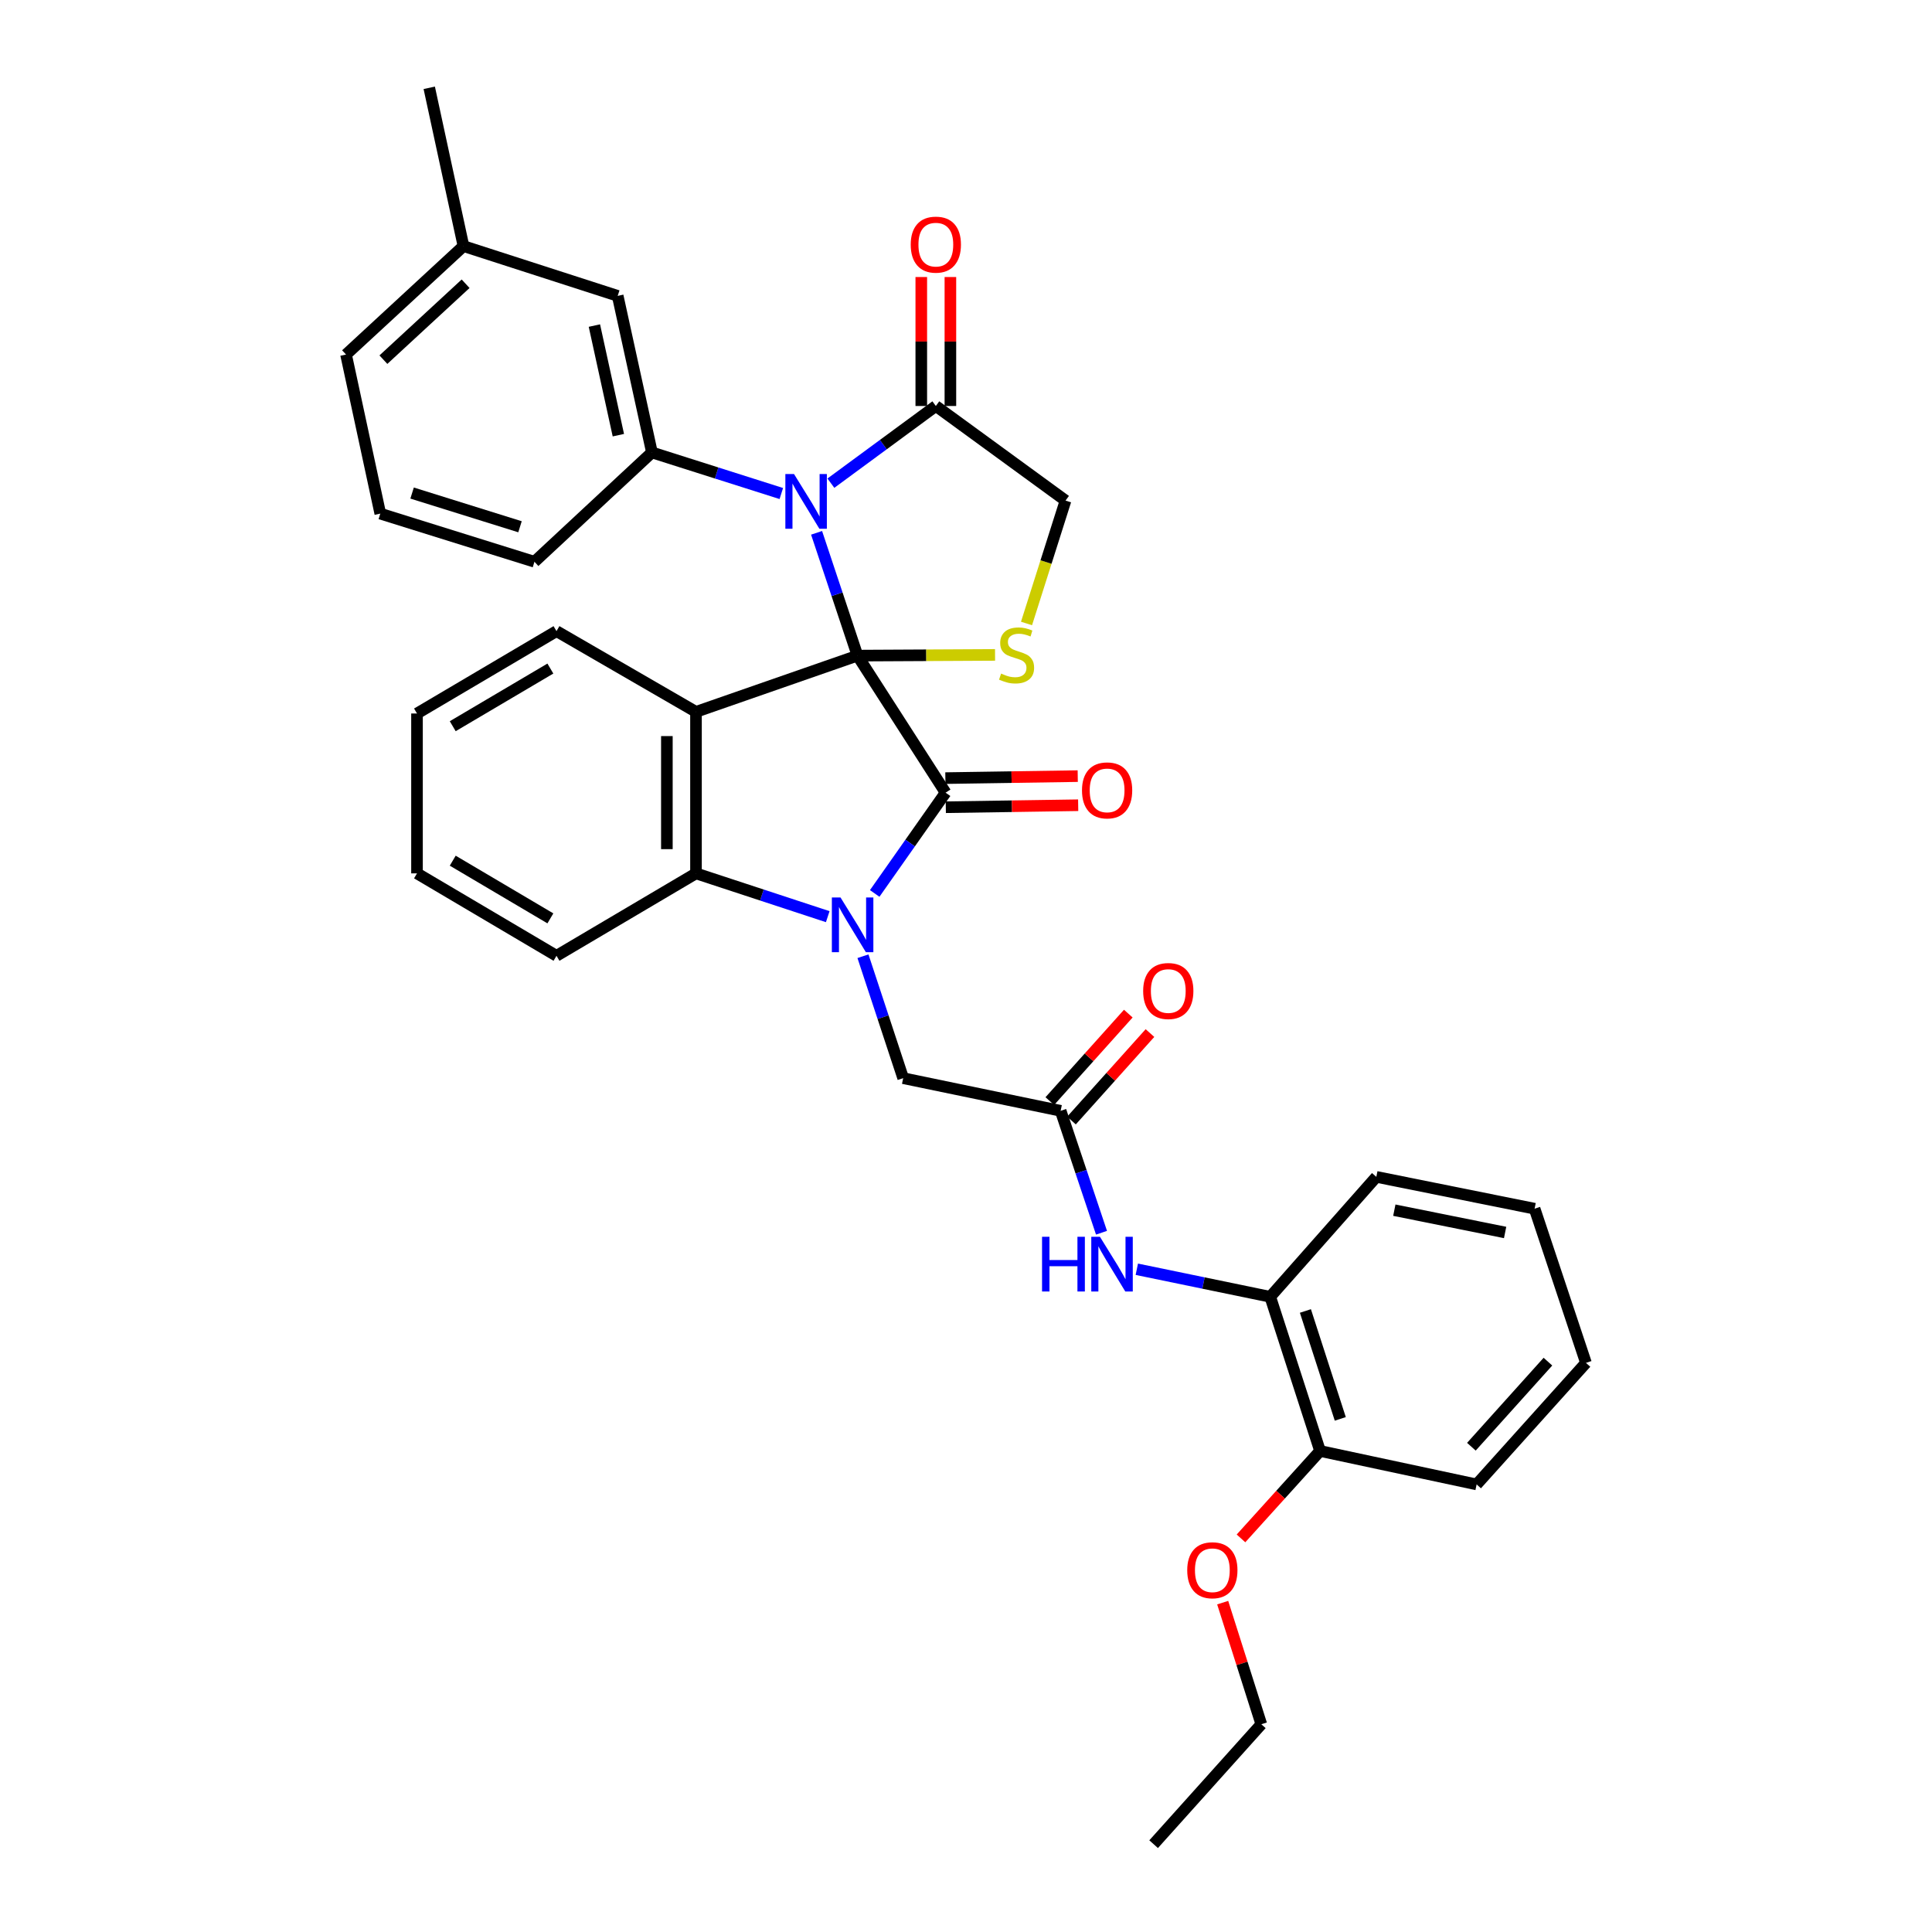 <?xml version='1.0' encoding='iso-8859-1'?>
<svg version='1.1' baseProfile='full'
              xmlns='http://www.w3.org/2000/svg'
                      xmlns:rdkit='http://www.rdkit.org/xml'
                      xmlns:xlink='http://www.w3.org/1999/xlink'
                  xml:space='preserve'
width='1000px' height='1000px' viewBox='0 0 1000 1000'>
<!-- END OF HEADER -->
<rect style='opacity:1.0;fill:#FFFFFF;stroke:none' width='1000' height='1000' x='0' y='0'> </rect>
<path class='bond-0' d='M 443.838,339.349 L 489.436,410.286' style='fill:none;fill-rule:evenodd;stroke:#000000;stroke-width:6px;stroke-linecap:butt;stroke-linejoin:miter;stroke-opacity:1' />
<path class='bond-2' d='M 443.838,339.349 L 433.249,307.567' style='fill:none;fill-rule:evenodd;stroke:#000000;stroke-width:6px;stroke-linecap:butt;stroke-linejoin:miter;stroke-opacity:1' />
<path class='bond-2' d='M 433.249,307.567 L 422.661,275.785' style='fill:none;fill-rule:evenodd;stroke:#0000FF;stroke-width:6px;stroke-linecap:butt;stroke-linejoin:miter;stroke-opacity:1' />
<path class='bond-3' d='M 443.838,339.349 L 360.244,368.456' style='fill:none;fill-rule:evenodd;stroke:#000000;stroke-width:6px;stroke-linecap:butt;stroke-linejoin:miter;stroke-opacity:1' />
<path class='bond-5' d='M 443.838,339.349 L 479.438,339.165' style='fill:none;fill-rule:evenodd;stroke:#000000;stroke-width:6px;stroke-linecap:butt;stroke-linejoin:miter;stroke-opacity:1' />
<path class='bond-5' d='M 479.438,339.165 L 515.038,338.98' style='fill:none;fill-rule:evenodd;stroke:#CCCC00;stroke-width:6px;stroke-linecap:butt;stroke-linejoin:miter;stroke-opacity:1' />
<path class='bond-1' d='M 489.436,410.286 L 471.089,436.365' style='fill:none;fill-rule:evenodd;stroke:#000000;stroke-width:6px;stroke-linecap:butt;stroke-linejoin:miter;stroke-opacity:1' />
<path class='bond-1' d='M 471.089,436.365 L 452.742,462.444' style='fill:none;fill-rule:evenodd;stroke:#0000FF;stroke-width:6px;stroke-linecap:butt;stroke-linejoin:miter;stroke-opacity:1' />
<path class='bond-12' d='M 489.549,417.819 L 523.806,417.302' style='fill:none;fill-rule:evenodd;stroke:#000000;stroke-width:6px;stroke-linecap:butt;stroke-linejoin:miter;stroke-opacity:1' />
<path class='bond-12' d='M 523.806,417.302 L 558.062,416.784' style='fill:none;fill-rule:evenodd;stroke:#FF0000;stroke-width:6px;stroke-linecap:butt;stroke-linejoin:miter;stroke-opacity:1' />
<path class='bond-12' d='M 489.322,402.753 L 523.578,402.235' style='fill:none;fill-rule:evenodd;stroke:#000000;stroke-width:6px;stroke-linecap:butt;stroke-linejoin:miter;stroke-opacity:1' />
<path class='bond-12' d='M 523.578,402.235 L 557.834,401.717' style='fill:none;fill-rule:evenodd;stroke:#FF0000;stroke-width:6px;stroke-linecap:butt;stroke-linejoin:miter;stroke-opacity:1' />
<path class='bond-9' d='M 446.67,494.945 L 457.078,526.499' style='fill:none;fill-rule:evenodd;stroke:#0000FF;stroke-width:6px;stroke-linecap:butt;stroke-linejoin:miter;stroke-opacity:1' />
<path class='bond-9' d='M 457.078,526.499 L 467.486,558.054' style='fill:none;fill-rule:evenodd;stroke:#000000;stroke-width:6px;stroke-linecap:butt;stroke-linejoin:miter;stroke-opacity:1' />
<path class='bond-35' d='M 428.437,474.465 L 394.34,463.262' style='fill:none;fill-rule:evenodd;stroke:#0000FF;stroke-width:6px;stroke-linecap:butt;stroke-linejoin:miter;stroke-opacity:1' />
<path class='bond-35' d='M 394.34,463.262 L 360.244,452.058' style='fill:none;fill-rule:evenodd;stroke:#000000;stroke-width:6px;stroke-linecap:butt;stroke-linejoin:miter;stroke-opacity:1' />
<path class='bond-6' d='M 404.41,255.447 L 370.925,244.815' style='fill:none;fill-rule:evenodd;stroke:#0000FF;stroke-width:6px;stroke-linecap:butt;stroke-linejoin:miter;stroke-opacity:1' />
<path class='bond-6' d='M 370.925,244.815 L 337.441,234.182' style='fill:none;fill-rule:evenodd;stroke:#000000;stroke-width:6px;stroke-linecap:butt;stroke-linejoin:miter;stroke-opacity:1' />
<path class='bond-7' d='M 430.066,250.091 L 457.227,230.115' style='fill:none;fill-rule:evenodd;stroke:#0000FF;stroke-width:6px;stroke-linecap:butt;stroke-linejoin:miter;stroke-opacity:1' />
<path class='bond-7' d='M 457.227,230.115 L 484.388,210.14' style='fill:none;fill-rule:evenodd;stroke:#000000;stroke-width:6px;stroke-linecap:butt;stroke-linejoin:miter;stroke-opacity:1' />
<path class='bond-4' d='M 360.244,368.456 L 360.244,452.058' style='fill:none;fill-rule:evenodd;stroke:#000000;stroke-width:6px;stroke-linecap:butt;stroke-linejoin:miter;stroke-opacity:1' />
<path class='bond-4' d='M 345.175,380.996 L 345.175,439.518' style='fill:none;fill-rule:evenodd;stroke:#000000;stroke-width:6px;stroke-linecap:butt;stroke-linejoin:miter;stroke-opacity:1' />
<path class='bond-18' d='M 360.244,368.456 L 288.042,326.675' style='fill:none;fill-rule:evenodd;stroke:#000000;stroke-width:6px;stroke-linecap:butt;stroke-linejoin:miter;stroke-opacity:1' />
<path class='bond-21' d='M 360.244,452.058 L 288.042,494.718' style='fill:none;fill-rule:evenodd;stroke:#000000;stroke-width:6px;stroke-linecap:butt;stroke-linejoin:miter;stroke-opacity:1' />
<path class='bond-11' d='M 531.324,322.709 L 541.42,290.906' style='fill:none;fill-rule:evenodd;stroke:#CCCC00;stroke-width:6px;stroke-linecap:butt;stroke-linejoin:miter;stroke-opacity:1' />
<path class='bond-11' d='M 541.42,290.906 L 551.516,259.103' style='fill:none;fill-rule:evenodd;stroke:#000000;stroke-width:6px;stroke-linecap:butt;stroke-linejoin:miter;stroke-opacity:1' />
<path class='bond-14' d='M 337.441,234.182 L 319.719,153.141' style='fill:none;fill-rule:evenodd;stroke:#000000;stroke-width:6px;stroke-linecap:butt;stroke-linejoin:miter;stroke-opacity:1' />
<path class='bond-14' d='M 320.062,225.245 L 307.657,168.516' style='fill:none;fill-rule:evenodd;stroke:#000000;stroke-width:6px;stroke-linecap:butt;stroke-linejoin:miter;stroke-opacity:1' />
<path class='bond-20' d='M 337.441,234.182 L 276.632,290.771' style='fill:none;fill-rule:evenodd;stroke:#000000;stroke-width:6px;stroke-linecap:butt;stroke-linejoin:miter;stroke-opacity:1' />
<path class='bond-15' d='M 491.922,210.14 L 491.922,176.764' style='fill:none;fill-rule:evenodd;stroke:#000000;stroke-width:6px;stroke-linecap:butt;stroke-linejoin:miter;stroke-opacity:1' />
<path class='bond-15' d='M 491.922,176.764 L 491.922,143.388' style='fill:none;fill-rule:evenodd;stroke:#FF0000;stroke-width:6px;stroke-linecap:butt;stroke-linejoin:miter;stroke-opacity:1' />
<path class='bond-15' d='M 476.854,210.14 L 476.854,176.764' style='fill:none;fill-rule:evenodd;stroke:#000000;stroke-width:6px;stroke-linecap:butt;stroke-linejoin:miter;stroke-opacity:1' />
<path class='bond-15' d='M 476.854,176.764 L 476.854,143.388' style='fill:none;fill-rule:evenodd;stroke:#FF0000;stroke-width:6px;stroke-linecap:butt;stroke-linejoin:miter;stroke-opacity:1' />
<path class='bond-34' d='M 484.388,210.14 L 551.516,259.103' style='fill:none;fill-rule:evenodd;stroke:#000000;stroke-width:6px;stroke-linecap:butt;stroke-linejoin:miter;stroke-opacity:1' />
<path class='bond-8' d='M 548.988,574.955 L 467.486,558.054' style='fill:none;fill-rule:evenodd;stroke:#000000;stroke-width:6px;stroke-linecap:butt;stroke-linejoin:miter;stroke-opacity:1' />
<path class='bond-10' d='M 548.988,574.955 L 559.562,606.508' style='fill:none;fill-rule:evenodd;stroke:#000000;stroke-width:6px;stroke-linecap:butt;stroke-linejoin:miter;stroke-opacity:1' />
<path class='bond-10' d='M 559.562,606.508 L 570.137,638.061' style='fill:none;fill-rule:evenodd;stroke:#0000FF;stroke-width:6px;stroke-linecap:butt;stroke-linejoin:miter;stroke-opacity:1' />
<path class='bond-16' d='M 554.596,579.987 L 574.908,557.349' style='fill:none;fill-rule:evenodd;stroke:#000000;stroke-width:6px;stroke-linecap:butt;stroke-linejoin:miter;stroke-opacity:1' />
<path class='bond-16' d='M 574.908,557.349 L 595.22,534.711' style='fill:none;fill-rule:evenodd;stroke:#FF0000;stroke-width:6px;stroke-linecap:butt;stroke-linejoin:miter;stroke-opacity:1' />
<path class='bond-16' d='M 543.38,569.924 L 563.693,547.286' style='fill:none;fill-rule:evenodd;stroke:#000000;stroke-width:6px;stroke-linecap:butt;stroke-linejoin:miter;stroke-opacity:1' />
<path class='bond-16' d='M 563.693,547.286 L 584.005,524.648' style='fill:none;fill-rule:evenodd;stroke:#FF0000;stroke-width:6px;stroke-linecap:butt;stroke-linejoin:miter;stroke-opacity:1' />
<path class='bond-13' d='M 588.414,656.963 L 622.942,664.094' style='fill:none;fill-rule:evenodd;stroke:#0000FF;stroke-width:6px;stroke-linecap:butt;stroke-linejoin:miter;stroke-opacity:1' />
<path class='bond-13' d='M 622.942,664.094 L 657.47,671.224' style='fill:none;fill-rule:evenodd;stroke:#000000;stroke-width:6px;stroke-linecap:butt;stroke-linejoin:miter;stroke-opacity:1' />
<path class='bond-17' d='M 657.47,671.224 L 683.261,751.018' style='fill:none;fill-rule:evenodd;stroke:#000000;stroke-width:6px;stroke-linecap:butt;stroke-linejoin:miter;stroke-opacity:1' />
<path class='bond-17' d='M 675.676,678.558 L 693.73,734.414' style='fill:none;fill-rule:evenodd;stroke:#000000;stroke-width:6px;stroke-linecap:butt;stroke-linejoin:miter;stroke-opacity:1' />
<path class='bond-24' d='M 657.47,671.224 L 712.385,609.143' style='fill:none;fill-rule:evenodd;stroke:#000000;stroke-width:6px;stroke-linecap:butt;stroke-linejoin:miter;stroke-opacity:1' />
<path class='bond-19' d='M 319.719,153.141 L 239.891,127.375' style='fill:none;fill-rule:evenodd;stroke:#000000;stroke-width:6px;stroke-linecap:butt;stroke-linejoin:miter;stroke-opacity:1' />
<path class='bond-22' d='M 683.261,751.018 L 662.8,773.645' style='fill:none;fill-rule:evenodd;stroke:#000000;stroke-width:6px;stroke-linecap:butt;stroke-linejoin:miter;stroke-opacity:1' />
<path class='bond-22' d='M 662.8,773.645 L 642.338,796.273' style='fill:none;fill-rule:evenodd;stroke:#FF0000;stroke-width:6px;stroke-linecap:butt;stroke-linejoin:miter;stroke-opacity:1' />
<path class='bond-25' d='M 683.261,751.018 L 764.303,768.337' style='fill:none;fill-rule:evenodd;stroke:#000000;stroke-width:6px;stroke-linecap:butt;stroke-linejoin:miter;stroke-opacity:1' />
<path class='bond-29' d='M 288.042,326.675 L 215.841,369.301' style='fill:none;fill-rule:evenodd;stroke:#000000;stroke-width:6px;stroke-linecap:butt;stroke-linejoin:miter;stroke-opacity:1' />
<path class='bond-29' d='M 284.873,346.045 L 234.332,375.883' style='fill:none;fill-rule:evenodd;stroke:#000000;stroke-width:6px;stroke-linecap:butt;stroke-linejoin:miter;stroke-opacity:1' />
<path class='bond-28' d='M 239.891,127.375 L 222.178,45.455' style='fill:none;fill-rule:evenodd;stroke:#000000;stroke-width:6px;stroke-linecap:butt;stroke-linejoin:miter;stroke-opacity:1' />
<path class='bond-37' d='M 239.891,127.375 L 179.108,183.512' style='fill:none;fill-rule:evenodd;stroke:#000000;stroke-width:6px;stroke-linecap:butt;stroke-linejoin:miter;stroke-opacity:1' />
<path class='bond-37' d='M 240.997,146.865 L 198.449,186.161' style='fill:none;fill-rule:evenodd;stroke:#000000;stroke-width:6px;stroke-linecap:butt;stroke-linejoin:miter;stroke-opacity:1' />
<path class='bond-23' d='M 276.632,290.771 L 196.839,265.85' style='fill:none;fill-rule:evenodd;stroke:#000000;stroke-width:6px;stroke-linecap:butt;stroke-linejoin:miter;stroke-opacity:1' />
<path class='bond-23' d='M 269.155,272.65 L 213.3,255.206' style='fill:none;fill-rule:evenodd;stroke:#000000;stroke-width:6px;stroke-linecap:butt;stroke-linejoin:miter;stroke-opacity:1' />
<path class='bond-36' d='M 288.042,494.718 L 215.841,452.058' style='fill:none;fill-rule:evenodd;stroke:#000000;stroke-width:6px;stroke-linecap:butt;stroke-linejoin:miter;stroke-opacity:1' />
<path class='bond-36' d='M 284.877,475.346 L 234.336,445.484' style='fill:none;fill-rule:evenodd;stroke:#000000;stroke-width:6px;stroke-linecap:butt;stroke-linejoin:miter;stroke-opacity:1' />
<path class='bond-27' d='M 632.863,829.524 L 642.86,860.995' style='fill:none;fill-rule:evenodd;stroke:#FF0000;stroke-width:6px;stroke-linecap:butt;stroke-linejoin:miter;stroke-opacity:1' />
<path class='bond-27' d='M 642.86,860.995 L 652.857,892.465' style='fill:none;fill-rule:evenodd;stroke:#000000;stroke-width:6px;stroke-linecap:butt;stroke-linejoin:miter;stroke-opacity:1' />
<path class='bond-26' d='M 196.839,265.85 L 179.108,183.512' style='fill:none;fill-rule:evenodd;stroke:#000000;stroke-width:6px;stroke-linecap:butt;stroke-linejoin:miter;stroke-opacity:1' />
<path class='bond-32' d='M 712.385,609.143 L 794.305,625.626' style='fill:none;fill-rule:evenodd;stroke:#000000;stroke-width:6px;stroke-linecap:butt;stroke-linejoin:miter;stroke-opacity:1' />
<path class='bond-32' d='M 721.7,626.388 L 779.045,637.926' style='fill:none;fill-rule:evenodd;stroke:#000000;stroke-width:6px;stroke-linecap:butt;stroke-linejoin:miter;stroke-opacity:1' />
<path class='bond-38' d='M 764.303,768.337 L 820.892,705.428' style='fill:none;fill-rule:evenodd;stroke:#000000;stroke-width:6px;stroke-linecap:butt;stroke-linejoin:miter;stroke-opacity:1' />
<path class='bond-38' d='M 761.588,748.824 L 801.201,704.787' style='fill:none;fill-rule:evenodd;stroke:#000000;stroke-width:6px;stroke-linecap:butt;stroke-linejoin:miter;stroke-opacity:1' />
<path class='bond-31' d='M 652.857,892.465 L 597.114,954.545' style='fill:none;fill-rule:evenodd;stroke:#000000;stroke-width:6px;stroke-linecap:butt;stroke-linejoin:miter;stroke-opacity:1' />
<path class='bond-30' d='M 215.841,369.301 L 215.841,452.058' style='fill:none;fill-rule:evenodd;stroke:#000000;stroke-width:6px;stroke-linecap:butt;stroke-linejoin:miter;stroke-opacity:1' />
<path class='bond-33' d='M 794.305,625.626 L 820.892,705.428' style='fill:none;fill-rule:evenodd;stroke:#000000;stroke-width:6px;stroke-linecap:butt;stroke-linejoin:miter;stroke-opacity:1' />
<path  class='atom-2' d='M 435.05 464.535
L 444.33 479.535
Q 445.25 481.015, 446.73 483.695
Q 448.21 486.375, 448.29 486.535
L 448.29 464.535
L 452.05 464.535
L 452.05 492.855
L 448.17 492.855
L 438.21 476.455
Q 437.05 474.535, 435.81 472.335
Q 434.61 470.135, 434.25 469.455
L 434.25 492.855
L 430.57 492.855
L 430.57 464.535
L 435.05 464.535
' fill='#0000FF'/>
<path  class='atom-3' d='M 410.983 245.362
L 420.263 260.362
Q 421.183 261.842, 422.663 264.522
Q 424.143 267.202, 424.223 267.362
L 424.223 245.362
L 427.983 245.362
L 427.983 273.682
L 424.103 273.682
L 414.143 257.282
Q 412.983 255.362, 411.743 253.162
Q 410.543 250.962, 410.183 250.282
L 410.183 273.682
L 406.503 273.682
L 406.503 245.362
L 410.983 245.362
' fill='#0000FF'/>
<path  class='atom-6' d='M 518.177 348.642
Q 518.497 348.762, 519.817 349.322
Q 521.137 349.882, 522.577 350.242
Q 524.057 350.562, 525.497 350.562
Q 528.177 350.562, 529.737 349.282
Q 531.297 347.962, 531.297 345.682
Q 531.297 344.122, 530.497 343.162
Q 529.737 342.202, 528.537 341.682
Q 527.337 341.162, 525.337 340.562
Q 522.817 339.802, 521.297 339.082
Q 519.817 338.362, 518.737 336.842
Q 517.697 335.322, 517.697 332.762
Q 517.697 329.202, 520.097 327.002
Q 522.537 324.802, 527.337 324.802
Q 530.617 324.802, 534.337 326.362
L 533.417 329.442
Q 530.017 328.042, 527.457 328.042
Q 524.697 328.042, 523.177 329.202
Q 521.657 330.322, 521.697 332.282
Q 521.697 333.802, 522.457 334.722
Q 523.257 335.642, 524.377 336.162
Q 525.537 336.682, 527.457 337.282
Q 530.017 338.082, 531.537 338.882
Q 533.057 339.682, 534.137 341.322
Q 535.257 342.922, 535.257 345.682
Q 535.257 349.602, 532.617 351.722
Q 530.017 353.802, 525.657 353.802
Q 523.137 353.802, 521.217 353.242
Q 519.337 352.722, 517.097 351.802
L 518.177 348.642
' fill='#CCCC00'/>
<path  class='atom-11' d='M 539.363 640.154
L 543.203 640.154
L 543.203 652.194
L 557.683 652.194
L 557.683 640.154
L 561.523 640.154
L 561.523 668.474
L 557.683 668.474
L 557.683 655.394
L 543.203 655.394
L 543.203 668.474
L 539.363 668.474
L 539.363 640.154
' fill='#0000FF'/>
<path  class='atom-11' d='M 569.323 640.154
L 578.603 655.154
Q 579.523 656.634, 581.003 659.314
Q 582.483 661.994, 582.563 662.154
L 582.563 640.154
L 586.323 640.154
L 586.323 668.474
L 582.443 668.474
L 572.483 652.074
Q 571.323 650.154, 570.083 647.954
Q 568.883 645.754, 568.523 645.074
L 568.523 668.474
L 564.843 668.474
L 564.843 640.154
L 569.323 640.154
' fill='#0000FF'/>
<path  class='atom-13' d='M 560.038 409.102
Q 560.038 402.302, 563.398 398.502
Q 566.758 394.702, 573.038 394.702
Q 579.318 394.702, 582.678 398.502
Q 586.038 402.302, 586.038 409.102
Q 586.038 415.982, 582.638 419.902
Q 579.238 423.782, 573.038 423.782
Q 566.798 423.782, 563.398 419.902
Q 560.038 416.022, 560.038 409.102
M 573.038 420.582
Q 577.358 420.582, 579.678 417.702
Q 582.038 414.782, 582.038 409.102
Q 582.038 403.542, 579.678 400.742
Q 577.358 397.902, 573.038 397.902
Q 568.718 397.902, 566.358 400.702
Q 564.038 403.502, 564.038 409.102
Q 564.038 414.822, 566.358 417.702
Q 568.718 420.582, 573.038 420.582
' fill='#FF0000'/>
<path  class='atom-16' d='M 471.388 126.618
Q 471.388 119.818, 474.748 116.018
Q 478.108 112.218, 484.388 112.218
Q 490.668 112.218, 494.028 116.018
Q 497.388 119.818, 497.388 126.618
Q 497.388 133.498, 493.988 137.418
Q 490.588 141.298, 484.388 141.298
Q 478.148 141.298, 474.748 137.418
Q 471.388 133.538, 471.388 126.618
M 484.388 138.098
Q 488.708 138.098, 491.028 135.218
Q 493.388 132.298, 493.388 126.618
Q 493.388 121.058, 491.028 118.258
Q 488.708 115.418, 484.388 115.418
Q 480.068 115.418, 477.708 118.218
Q 475.388 121.018, 475.388 126.618
Q 475.388 132.338, 477.708 135.218
Q 480.068 138.098, 484.388 138.098
' fill='#FF0000'/>
<path  class='atom-17' d='M 591.698 512.946
Q 591.698 506.146, 595.058 502.346
Q 598.418 498.546, 604.698 498.546
Q 610.978 498.546, 614.338 502.346
Q 617.698 506.146, 617.698 512.946
Q 617.698 519.826, 614.298 523.746
Q 610.898 527.626, 604.698 527.626
Q 598.458 527.626, 595.058 523.746
Q 591.698 519.866, 591.698 512.946
M 604.698 524.426
Q 609.018 524.426, 611.338 521.546
Q 613.698 518.626, 613.698 512.946
Q 613.698 507.386, 611.338 504.586
Q 609.018 501.746, 604.698 501.746
Q 600.378 501.746, 598.018 504.546
Q 595.698 507.346, 595.698 512.946
Q 595.698 518.666, 598.018 521.546
Q 600.378 524.426, 604.698 524.426
' fill='#FF0000'/>
<path  class='atom-23' d='M 614.509 812.751
Q 614.509 805.951, 617.869 802.151
Q 621.229 798.351, 627.509 798.351
Q 633.789 798.351, 637.149 802.151
Q 640.509 805.951, 640.509 812.751
Q 640.509 819.631, 637.109 823.551
Q 633.709 827.431, 627.509 827.431
Q 621.269 827.431, 617.869 823.551
Q 614.509 819.671, 614.509 812.751
M 627.509 824.231
Q 631.829 824.231, 634.149 821.351
Q 636.509 818.431, 636.509 812.751
Q 636.509 807.191, 634.149 804.391
Q 631.829 801.551, 627.509 801.551
Q 623.189 801.551, 620.829 804.351
Q 618.509 807.151, 618.509 812.751
Q 618.509 818.471, 620.829 821.351
Q 623.189 824.231, 627.509 824.231
' fill='#FF0000'/>
</svg>
